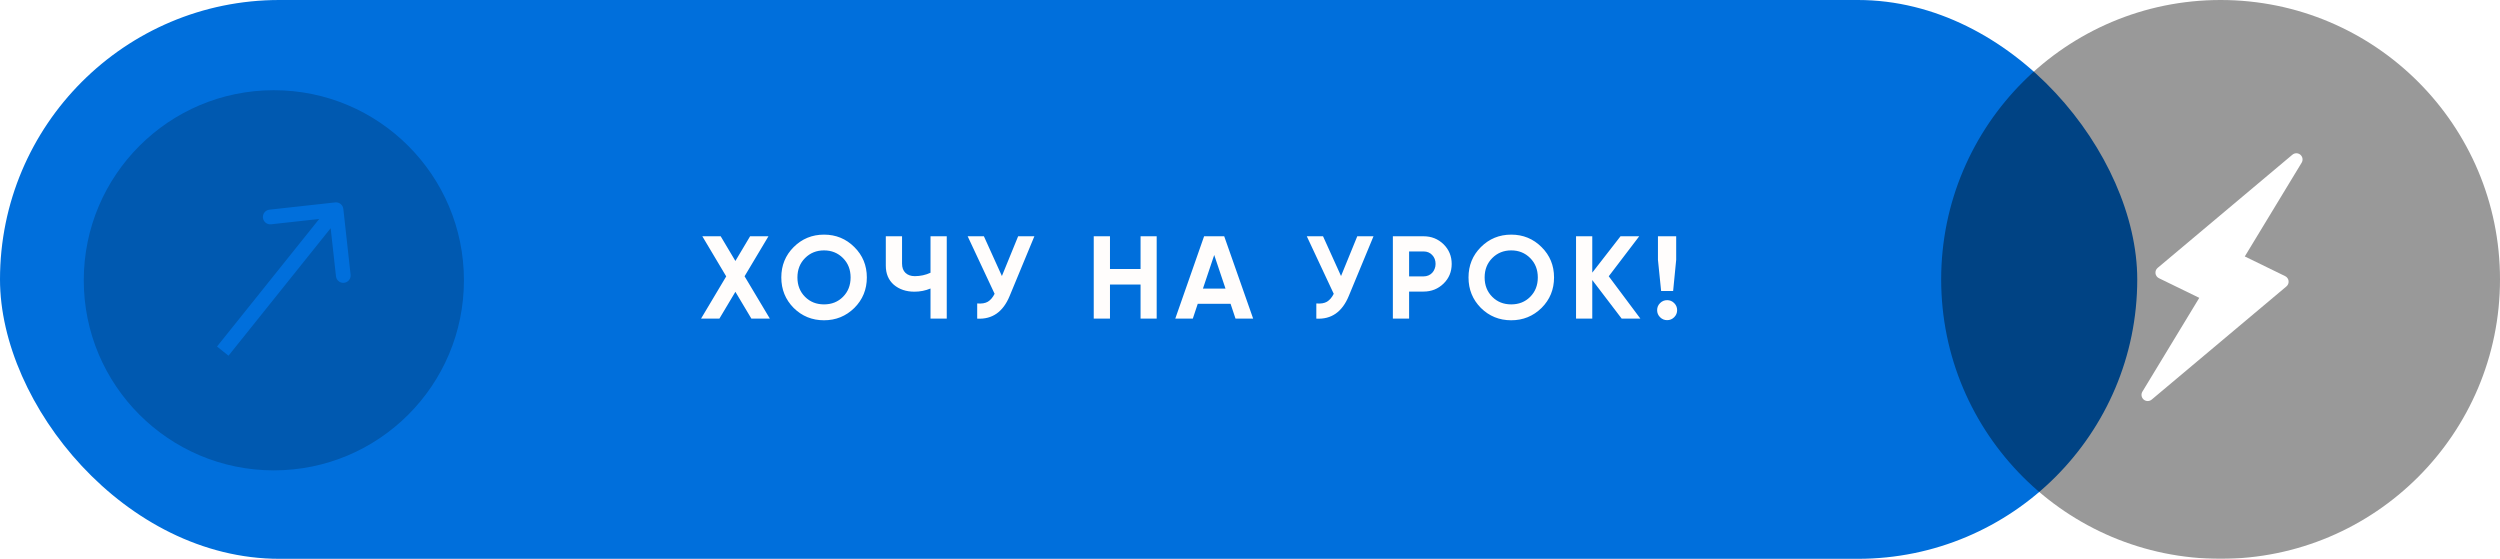 <?xml version="1.0" encoding="UTF-8"?> <svg xmlns="http://www.w3.org/2000/svg" width="510" height="114" viewBox="0 0 510 114" fill="none"><rect width="436" height="114" rx="57" fill="#006FDC"></rect><circle cx="55.865" cy="57.179" r="38.777" fill="black" fill-opacity="0.2"></circle><path d="M70.04 42.618C69.949 41.795 69.208 41.201 68.385 41.292L54.966 42.774C54.143 42.865 53.549 43.606 53.64 44.43C53.731 45.253 54.472 45.847 55.295 45.756L67.223 44.439L68.54 56.366C68.631 57.19 69.373 57.783 70.196 57.692C71.019 57.602 71.613 56.86 71.522 56.037L70.04 42.618ZM46.612 72.567L69.72 43.721L67.379 41.845L44.271 70.691L46.612 72.567Z" fill="#006FDC"></path><path d="M157.052 65H153.284L150.02 59.528L146.756 65H143.012L148.148 56.384L143.276 48.2H147.02L150.02 53.24L153.02 48.2H156.764L151.892 56.36L157.052 65ZM174.291 62.816C172.579 64.496 170.515 65.336 168.099 65.336C165.667 65.336 163.603 64.496 161.907 62.816C160.227 61.12 159.387 59.048 159.387 56.6C159.387 54.152 160.227 52.088 161.907 50.408C163.603 48.712 165.667 47.864 168.099 47.864C170.531 47.864 172.595 48.712 174.291 50.408C175.987 52.088 176.835 54.152 176.835 56.6C176.835 59.048 175.987 61.12 174.291 62.816ZM164.235 60.56C165.259 61.584 166.547 62.096 168.099 62.096C169.651 62.096 170.939 61.584 171.963 60.56C173.003 59.52 173.523 58.2 173.523 56.6C173.523 55 173.003 53.68 171.963 52.64C170.923 51.6 169.635 51.08 168.099 51.08C166.563 51.08 165.275 51.6 164.235 52.64C163.195 53.68 162.675 55 162.675 56.6C162.675 58.2 163.195 59.52 164.235 60.56ZM189.825 48.2H193.137V65H189.825V58.856C188.785 59.288 187.689 59.504 186.537 59.504C184.857 59.504 183.457 59.032 182.337 58.088C181.249 57.128 180.705 55.832 180.705 54.2V48.2H184.017V53.768C184.017 54.584 184.249 55.216 184.713 55.664C185.193 56.112 185.825 56.336 186.609 56.336C187.745 56.336 188.817 56.104 189.825 55.64V48.2ZM207.7 48.2H211.012L205.972 60.368C204.628 63.632 202.42 65.176 199.348 65V61.904C200.26 61.984 200.988 61.864 201.532 61.544C202.076 61.208 202.532 60.672 202.9 59.936L197.404 48.2H200.716L204.388 56.312L207.7 48.2ZM232.675 48.2H235.963V65H232.675V58.04H226.435V65H223.123V48.2H226.435V54.872H232.675V48.2ZM252.044 65L251.036 61.976H244.34L243.332 65H239.756L245.636 48.2H249.74L255.644 65H252.044ZM245.396 58.88H250.004L247.7 52.016L245.396 58.88ZM276.883 48.2H280.195L275.155 60.368C273.811 63.632 271.603 65.176 268.531 65V61.904C269.443 61.984 270.171 61.864 270.715 61.544C271.259 61.208 271.715 60.672 272.083 59.936L266.587 48.2H269.899L273.571 56.312L276.883 48.2ZM290.409 48.2C292.009 48.2 293.369 48.744 294.489 49.832C295.593 50.92 296.145 52.256 296.145 53.84C296.145 55.44 295.593 56.776 294.489 57.848C293.369 58.936 292.009 59.48 290.409 59.48H287.457V65H284.145V48.2H290.409ZM290.409 56.384C290.761 56.384 291.089 56.32 291.393 56.192C291.697 56.064 291.953 55.888 292.161 55.664C292.385 55.424 292.553 55.152 292.665 54.848C292.793 54.544 292.857 54.208 292.857 53.84C292.857 53.104 292.625 52.496 292.161 52.016C291.713 51.536 291.129 51.296 290.409 51.296H287.457V56.384H290.409ZM314.481 62.816C312.769 64.496 310.705 65.336 308.289 65.336C305.857 65.336 303.793 64.496 302.097 62.816C300.417 61.12 299.577 59.048 299.577 56.6C299.577 54.152 300.417 52.088 302.097 50.408C303.793 48.712 305.857 47.864 308.289 47.864C310.721 47.864 312.785 48.712 314.481 50.408C316.177 52.088 317.025 54.152 317.025 56.6C317.025 59.048 316.177 61.12 314.481 62.816ZM304.425 60.56C305.449 61.584 306.737 62.096 308.289 62.096C309.841 62.096 311.129 61.584 312.153 60.56C313.193 59.52 313.713 58.2 313.713 56.6C313.713 55 313.193 53.68 312.153 52.64C311.113 51.6 309.825 51.08 308.289 51.08C306.753 51.08 305.465 51.6 304.425 52.64C303.385 53.68 302.865 55 302.865 56.6C302.865 58.2 303.385 59.52 304.425 60.56ZM334.64 65H330.824L324.824 57.128V65H321.512V48.2H324.824V55.616L330.584 48.2H334.4L328.184 56.36L334.64 65ZM338.87 59.36L338.222 53V48.2H341.942V53L341.318 59.36H338.87ZM341.534 64.712C341.134 65.112 340.654 65.312 340.094 65.312C339.534 65.312 339.054 65.112 338.654 64.712C338.254 64.312 338.054 63.832 338.054 63.272C338.054 62.712 338.254 62.232 338.654 61.832C339.054 61.432 339.534 61.232 340.094 61.232C340.654 61.232 341.134 61.432 341.534 61.832C341.934 62.232 342.134 62.712 342.134 63.272C342.134 63.832 341.934 64.312 341.534 64.712Z" fill="#FFFDFC"></path><g filter="url(#filter0_b_1299_7)"><circle cx="453" cy="57" r="57" fill="black" fill-opacity="0.4"></circle></g><path d="M469.281 31.57C468.812 31.167 468.12 31.164 467.646 31.562L440.161 54.648C439.834 54.923 439.667 55.345 439.72 55.77C439.772 56.195 440.036 56.564 440.421 56.752L448.652 60.762L437.05 79.894C436.73 80.423 436.839 81.106 437.309 81.509C437.545 81.711 437.838 81.813 438.131 81.813C438.42 81.813 438.708 81.714 438.944 81.517L466.429 58.431C466.756 58.155 466.923 57.733 466.87 57.308C466.818 56.884 466.554 56.515 466.169 56.327L457.937 52.316L469.54 33.185C469.86 32.656 469.751 31.972 469.281 31.57Z" fill="white"></path><defs><filter id="filter0_b_1299_7" x="346" y="-50" width="214" height="214" filterUnits="userSpaceOnUse" color-interpolation-filters="sRGB"><feFlood flood-opacity="0" result="BackgroundImageFix"></feFlood><feGaussianBlur in="BackgroundImageFix" stdDeviation="25"></feGaussianBlur><feComposite in2="SourceAlpha" operator="in" result="effect1_backgroundBlur_1299_7"></feComposite><feBlend mode="normal" in="SourceGraphic" in2="effect1_backgroundBlur_1299_7" result="shape"></feBlend></filter></defs></svg> 